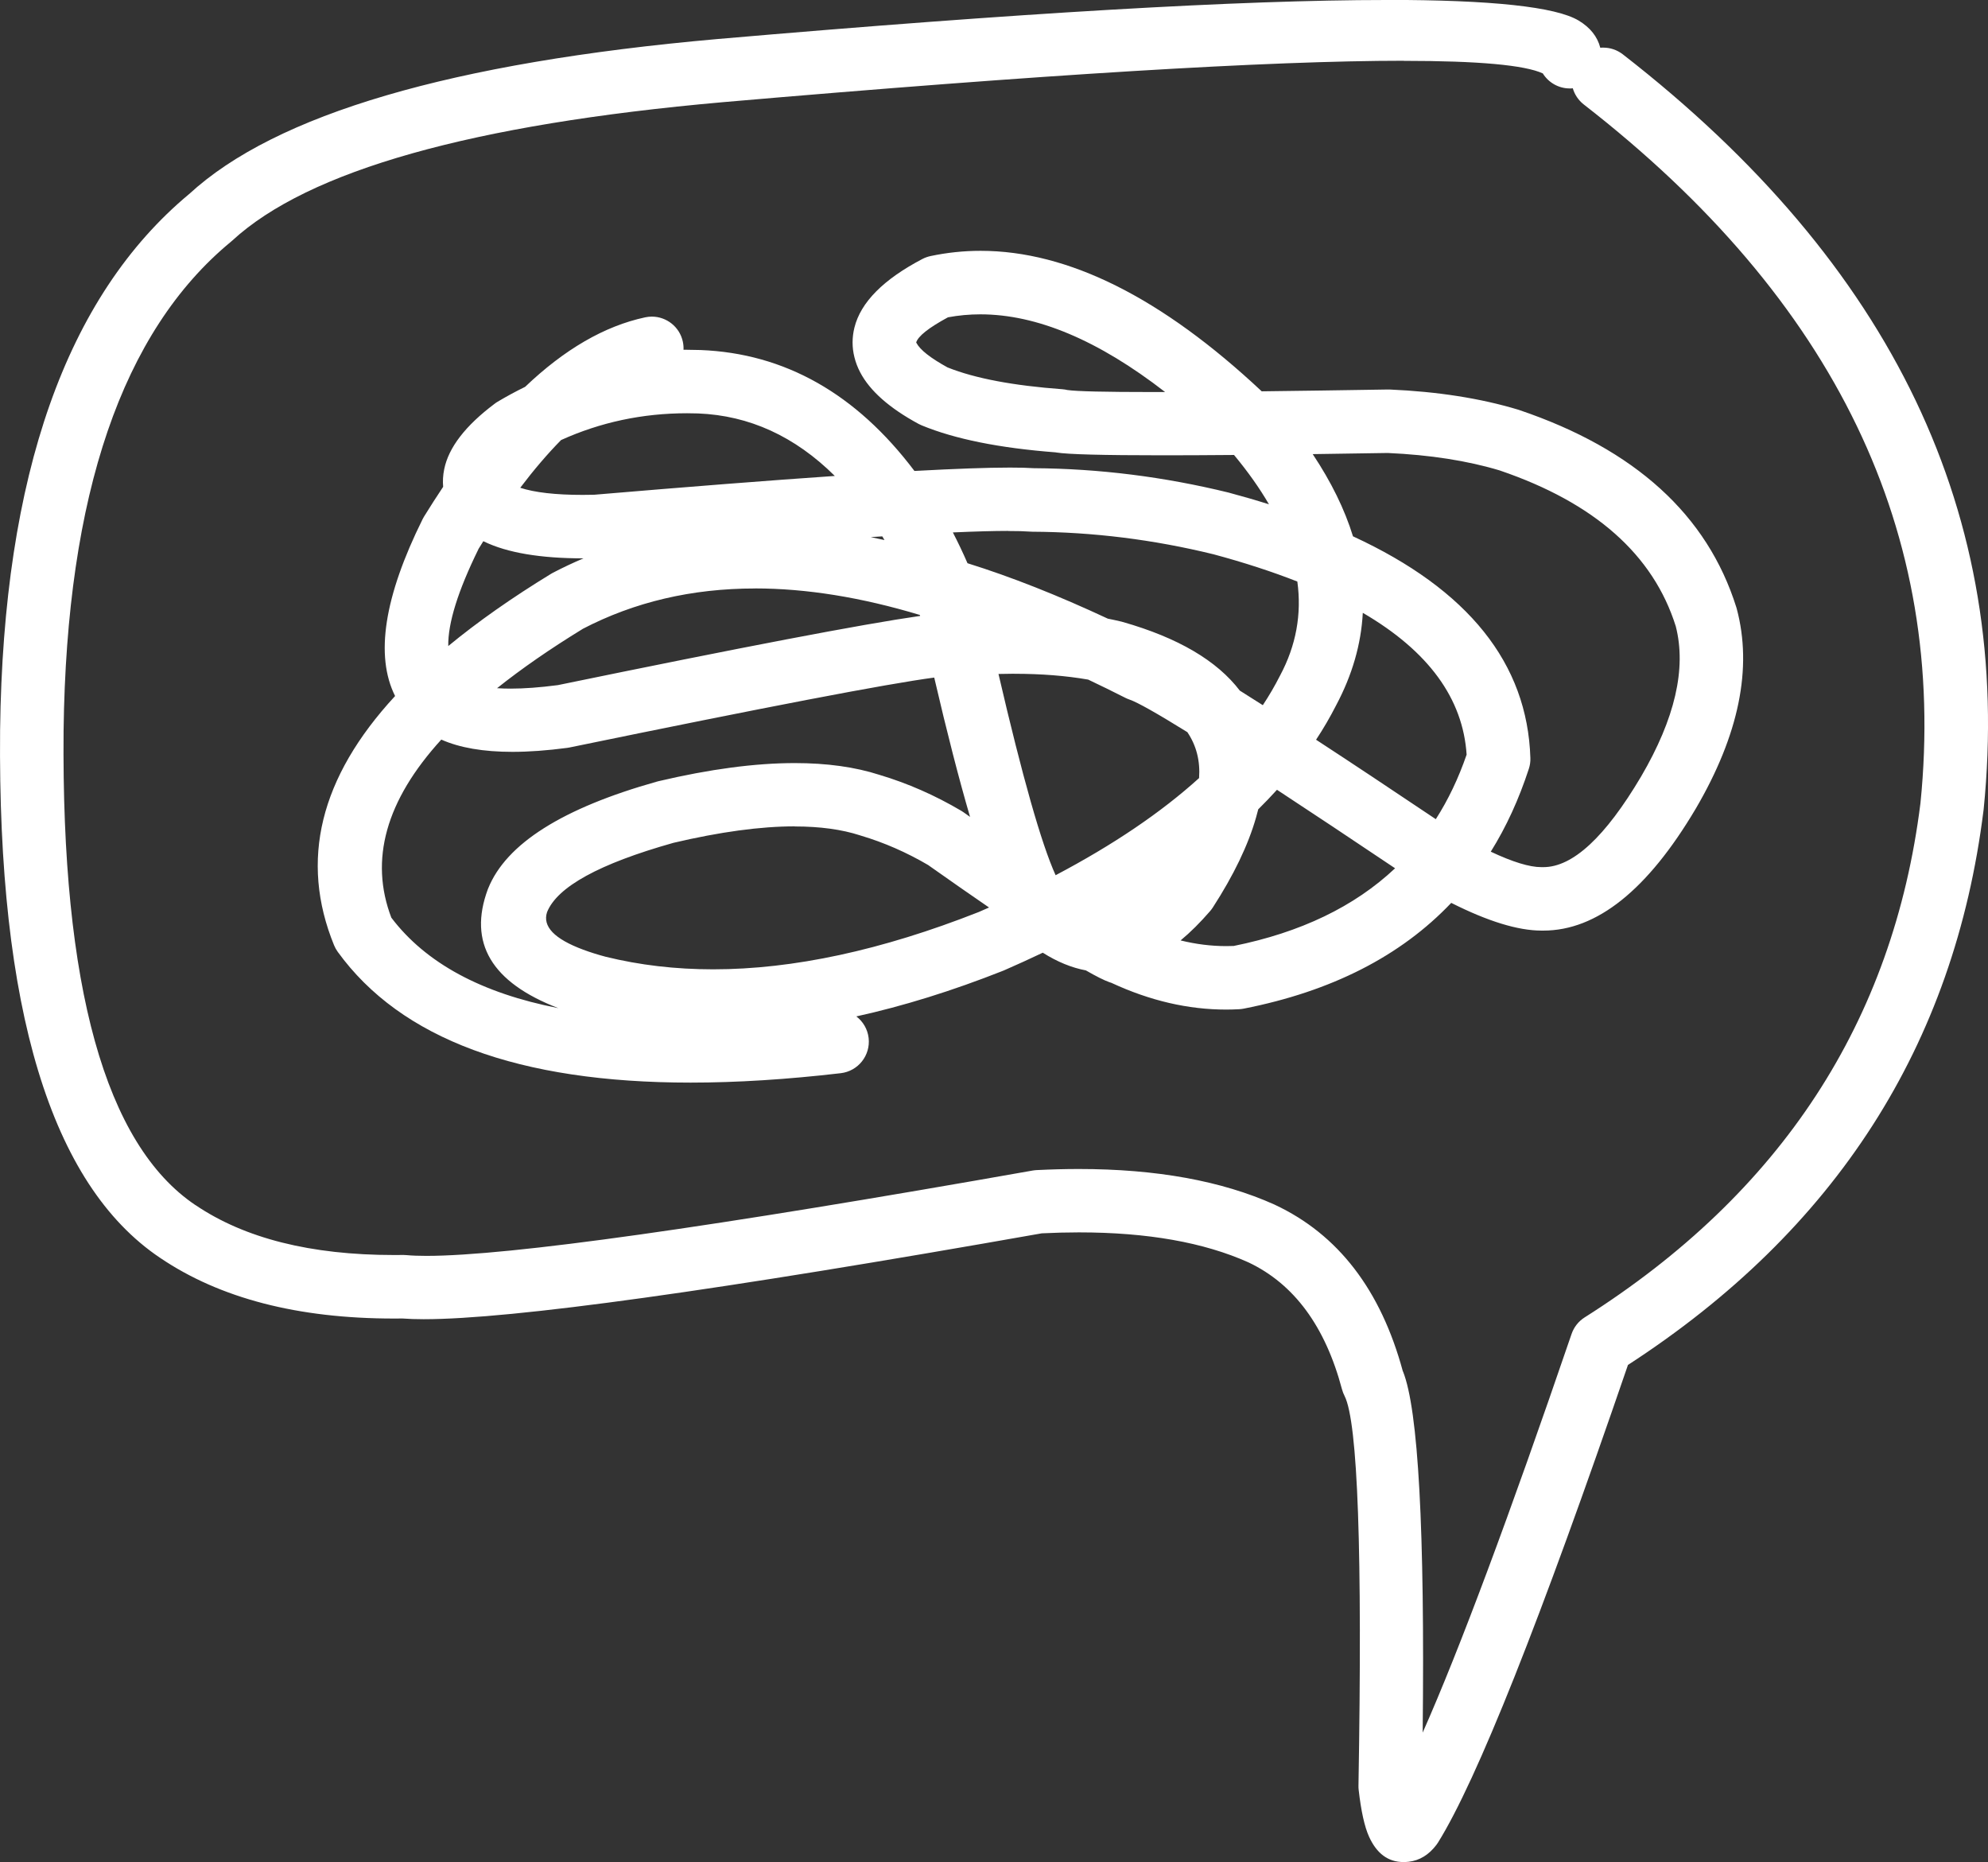 <svg xmlns="http://www.w3.org/2000/svg" id="Calque_2" viewBox="0 0 417.95 391.4"><rect x="0" y="0" width="417.95" height="391.4" fill="#333333" stroke="none"/><defs><style>.cls-1{fill:#fff;}</style></defs><g id="Calque_1-2"><g id="layer5"><path class="cls-1" d="M295.15,12.79c15.65,0,25.39.88,29.23,2.65h-.02c1.2,1.93,3.33,3.15,5.66,3.15.2,0,.41,0,.62-.03h.02c.38,1.3,1.16,2.5,2.31,3.4,52.92,41.1,76.51,90.05,70.78,146.86h0c-5.74,45.89-29.28,81.92-70.61,108.09-1.28.81-2.25,2.04-2.74,3.48-13.16,38.46-23.59,66.39-31.3,83.78h0c.46-42.64-.92-67.95-4.15-75.94h-.02c-4.63-17.09-13.59-28.76-26.88-34.99l-.1-.05c-11.11-4.99-24.83-7.48-41.16-7.48-2.87,0-5.82.08-8.85.23-.28.01-.55.05-.82.09-67.64,11.96-110.13,17.94-127.47,17.94-1.62,0-3.02-.05-4.2-.16-.2-.02-.39-.03-.59-.03-.03,0-.06,0-.1,0-.66,0-1.31.01-1.95.01-17.47,0-31.37-3.5-41.7-10.49h-.02c-18.96-12.75-28.2-45.99-27.72-99.72h0c.62-49.67,12.34-83.92,35.16-102.75.09-.08.19-.16.28-.24,15.98-14.74,50.4-24.45,103.26-29.12h0c67.06-5.8,114.76-8.7,143.1-8.7ZM291.4,0c-30.46,0-77.29,2.73-140.5,8.2h-.01c-55.89,4.94-92.94,15.81-111.15,32.61h-.01C13.93,62.3.69,99.84.02,153.43v.02c-.53,58.54,10.68,95.51,33.62,110.92h0c12.58,8.52,28.97,12.77,49.17,12.77.59,0,1.19,0,1.79-.01h.02c1.28.1,2.77.15,4.46.15,18.56,0,61.86-6.02,129.93-18.05h-.02c2.7-.13,5.31-.2,7.85-.2,14.39,0,26.26,2.1,35.64,6.31h0c9.58,4.54,16.14,13.43,19.66,26.69.13.48.31.94.54,1.39h0c2.79,5.5,3.76,32.81,2.92,81.92,0,.29,0,.58.04.87.51,4.46,1.23,7.73,2.18,9.83h0c1.61,3.56,4.02,5.34,7.25,5.34.35,0,.71-.02,1.08-.06h0c2.29-.26,4.24-1.45,5.84-3.56.13-.16.24-.34.35-.51,8.14-13.07,21.45-46.51,39.91-100.34h-.02c43.71-28.34,68.64-67.21,74.78-116.61l.02-.15c6.23-61.71-19.06-114.62-75.87-158.74-1.22-.94-2.66-1.4-4.09-1.4-.21,0-.42,0-.63.03h0c-.61-2.35-2.12-4.25-4.54-5.71h0c-4.81-2.9-18.31-4.35-40.49-4.35Z"></path><path class="cls-1" d="M192.58,72.08h0s0,0,0,0h0ZM206.12,66.07c11.84,0,24.78,5.44,38.83,16.33h-.02c-.91,0-1.79,0-2.64,0-10.01,0-15.97-.14-17.85-.42h-.02c-.35-.09-.72-.14-1.08-.17-10.33-.76-18.35-2.28-24.07-4.56h-.02c-3.62-1.99-5.81-3.71-6.58-5.17h0s-.03-.06-.04-.08h-.02c.4-1.34,2.62-3.1,6.68-5.3h-.02c2.25-.42,4.53-.63,6.87-.63ZM144.44,86.86c.77,0,1.54.01,2.32.04h0c10.77.43,20.35,4.81,28.75,13.14h-.02c-13.74.94-30.61,2.26-50.59,3.95h-.02c-.82.02-1.62.03-2.39.03-5.68,0-10.05-.5-13.1-1.49h-.02c2.88-3.8,5.74-7.14,8.57-10.02h-.02c8.3-3.76,17.15-5.65,26.54-5.65ZM185.49,112.74c.16.26.31.51.46.77h0c-.97-.22-1.93-.42-2.89-.62h-.02c.82-.05,1.63-.1,2.43-.15h.02ZM101.64,113.76s.09.04.13.07c4.86,2.35,11.83,3.53,20.91,3.53h-.01c-2.18.92-4.32,1.93-6.43,3.03-.13.07-.26.14-.39.22-8.24,5.03-15.44,10.09-21.61,15.18h0c-.08-4.8,2.03-11.58,6.33-20.33h-.02c.35-.57.71-1.14,1.06-1.7h.02ZM158.73,123.68c10.76,0,22.32,1.86,34.67,5.58h-.02c.02.07.05.13.07.2h-.02c-12.1,1.73-37.49,6.58-76.18,14.55h-.02c-3.75.49-7.03.73-9.85.73-1.01,0-1.97-.03-2.86-.09h-.02c5.17-4.12,11.16-8.27,17.99-12.45h-.02c10.88-5.67,22.96-8.51,36.26-8.51ZM211.93,111.61c1.93,0,3.49.04,4.67.13.15.01.31.02.46.02,12.74.07,25.42,1.65,38.05,4.74h0c6.48,1.74,12.36,3.66,17.66,5.74h-.02c.94,6.85-.26,13.43-3.62,19.73l-.06.11c-1.05,2.07-2.24,4.12-3.58,6.14h0c-1.68-1.07-3.28-2.09-4.8-3.04h-.02c-4.81-6.32-13.01-11.14-24.63-14.45-.1-.03-.2-.05-.3-.08-.92-.22-1.85-.42-2.8-.61h-.02c-10.49-4.9-20.32-8.79-29.49-11.65h-.02c-.96-2.21-1.99-4.37-3.08-6.48h-.02c4.76-.21,8.64-.32,11.62-.32ZM286.53,128.82h0c13.78,8.04,21.05,17.99,21.81,29.84h-.02c-1.7,4.93-3.85,9.44-6.46,13.52h0c-9.48-6.36-17.87-11.93-25.16-16.69h-.02c1.57-2.37,2.97-4.79,4.22-7.24h0c3.39-6.37,5.26-12.84,5.61-19.42h.02ZM291.76,95.21h0c8.9.4,16.76,1.63,23.57,3.68h-.01c19.93,6.79,32.26,17.7,36.99,32.75h0c2.27,8.87-.16,19.4-7.3,31.59h0c-7.52,12.69-14.36,19.03-20.53,19.03-.02,0-.04,0-.06,0h-.2c-.06,0-.13,0-.2,0-2.47,0-6-1.08-10.59-3.24h-.02c3.27-5.23,5.93-11.05,8.01-17.44.24-.73.35-1.5.32-2.26-.62-19.87-13.04-35.4-37.27-46.58h-.02c-1.75-5.69-4.58-11.45-8.47-17.29h-.02c4.93-.07,10.2-.15,15.8-.24h.02ZM213.25,141.62c5.66,0,10.85.41,15.56,1.23h-.02c2.56,1.21,5.16,2.49,7.81,3.83.28.14.57.26.86.36,1.67.57,5.73,2.86,12.2,6.87h-.02c1.89,2.81,2.71,6.03,2.45,9.65h-.02c-7.97,7.21-18.02,14.01-30.14,20.4h0c-2.98-6.56-6.99-20.66-12.01-42.3h-.02c1.14-.03,2.26-.05,3.36-.05ZM268.48,166.01h0c7.09,4.65,15.37,10.15,24.83,16.5h-.02c-8.54,8.04-19.85,13.48-33.93,16.32h-.02c-.52.02-1.04.03-1.56.03-3.15,0-6.34-.4-9.56-1.19h-.02c2.08-1.72,4.14-3.78,6.21-6.17.2-.23.38-.48.55-.73,4.41-6.81,7.45-13.13,9.11-18.95.16-.56.31-1.12.45-1.68h-.02c1.38-1.36,2.7-2.74,3.96-4.13h.02ZM167.08,173.71c5.29,0,9.87.62,13.73,1.87l.15.05c4.89,1.45,9.65,3.53,14.26,6.24h-.02c4.66,3.29,8.9,6.25,12.74,8.88h-.02c-.73.33-1.46.65-2.21.97h-.01c-20.33,8.01-38.92,12.02-55.78,12.02-7.91,0-15.43-.88-22.58-2.64h0c-1.73-.46-3.31-.96-4.73-1.49-6.06-2.25-8.59-4.88-7.6-7.89h0c2.14-5.32,10.98-10.17,26.51-14.55h-.02c9.85-2.32,18.38-3.48,25.59-3.48ZM196.41,142.42c2.69,11.57,5.2,21.33,7.53,29.28h0c-.45-.32-.91-.64-1.37-.97-.15-.11-.3-.2-.46-.3-5.54-3.27-11.27-5.79-17.2-7.56h0c-5.14-1.66-11.08-2.48-17.81-2.48-8.33,0-17.89,1.27-28.67,3.81-.09.02-.18.04-.27.07-19.89,5.58-31.74,13.07-35.53,22.47l-.07.17c-4.18,11.26.76,19.59,14.83,24.99h0c-16.16-3.15-27.86-9.47-35.08-18.97h-.02c-4.67-12.2-1.17-24.69,10.48-37.47h.02c3.85,1.71,8.83,2.57,14.93,2.57,3.48,0,7.34-.28,11.55-.84.16-.02.31-.05.47-.08,41.25-8.49,66.8-13.39,76.65-14.69h.02ZM206.16,52.72c-3.56,0-7.06.37-10.52,1.1-.59.13-1.17.33-1.71.61-8.21,4.3-12.98,9.11-14.3,14.43h0c-.51,2.07-.52,4.15,0,6.22h0c.27,1.09.67,2.15,1.22,3.19h0c2.04,3.89,6.13,7.51,12.29,10.84.21.11.42.21.64.3,6.98,2.88,16.37,4.77,28.17,5.67h-.02c.06.01.12.02.17.03h0c2.32.39,9.74.59,22.26.59,4.39,0,9.41-.02,15.06-.07h.02c2.92,3.52,5.37,6.97,7.34,10.37h0c-2.69-.85-5.48-1.66-8.36-2.43l-.14-.04c-13.57-3.32-27.2-5.03-40.9-5.12h-.02c-1.31-.09-3-.13-5.05-.13-4.73,0-11.41.24-20.06.71h0c-12.26-16.25-27.26-24.73-45-25.42h-.05c-.93-.03-1.86-.05-2.78-.05-.24,0-.48,0-.72,0h0c.03-.56-.02-1.13-.14-1.7-.67-3.13-3.44-5.27-6.52-5.27-.46,0-.93.05-1.4.15-8.53,1.83-16.95,6.7-25.26,14.63h-.02c-1.94.95-3.86,1.99-5.76,3.12-.2.12-.4.25-.59.4-6.15,4.61-9.69,9.2-10.62,13.77h0c-.26,1.28-.33,2.52-.22,3.73h-.02c-1.33,1.99-2.66,4.06-3.99,6.21-.11.17-.21.35-.3.54-8.1,16.32-10.03,28.73-5.79,37.21h-.02c-15.81,17.11-20.08,34.57-12.82,52.36.2.49.46.96.78,1.4,13.28,18.32,38.01,27.48,74.18,27.48,9.7,0,20.23-.66,31.57-1.98,3.66-.43,6.28-3.74,5.86-7.4-.22-1.87-1.19-3.47-2.58-4.53h-.02c9.88-2.17,20.17-5.37,30.84-9.59.07-.03.15-.06.22-.09,2.79-1.22,5.5-2.45,8.14-3.71h.02c3.04,1.92,6.07,3.16,9.08,3.72h-.02c2.19,1.26,3.83,2.08,4.93,2.47h0c.17.06.33.11.49.16h-.02c8.07,3.74,16.1,5.6,24.08,5.6.93,0,1.87-.03,2.8-.08.31-.02.62-.06.92-.12,18.44-3.63,32.97-11.03,43.6-22.22h.02c7.7,3.88,14.03,5.82,18.97,5.82.11,0,.22,0,.33,0h.05c11.24,0,21.92-8.54,32.03-25.61l.02-.03c9.08-15.52,11.95-29.54,8.6-42.05-.02-.09-.05-.18-.08-.27-6.1-19.41-21.31-33.23-45.64-41.46-.07-.02-.14-.05-.21-.07-7.92-2.39-16.94-3.8-27.04-4.24-.1,0-.19,0-.29,0-.04,0-.07,0-.11,0-9.91.16-18.74.29-26.49.38h0c-21-19.68-40.69-29.53-59.09-29.53Z"></path></g></g></svg>